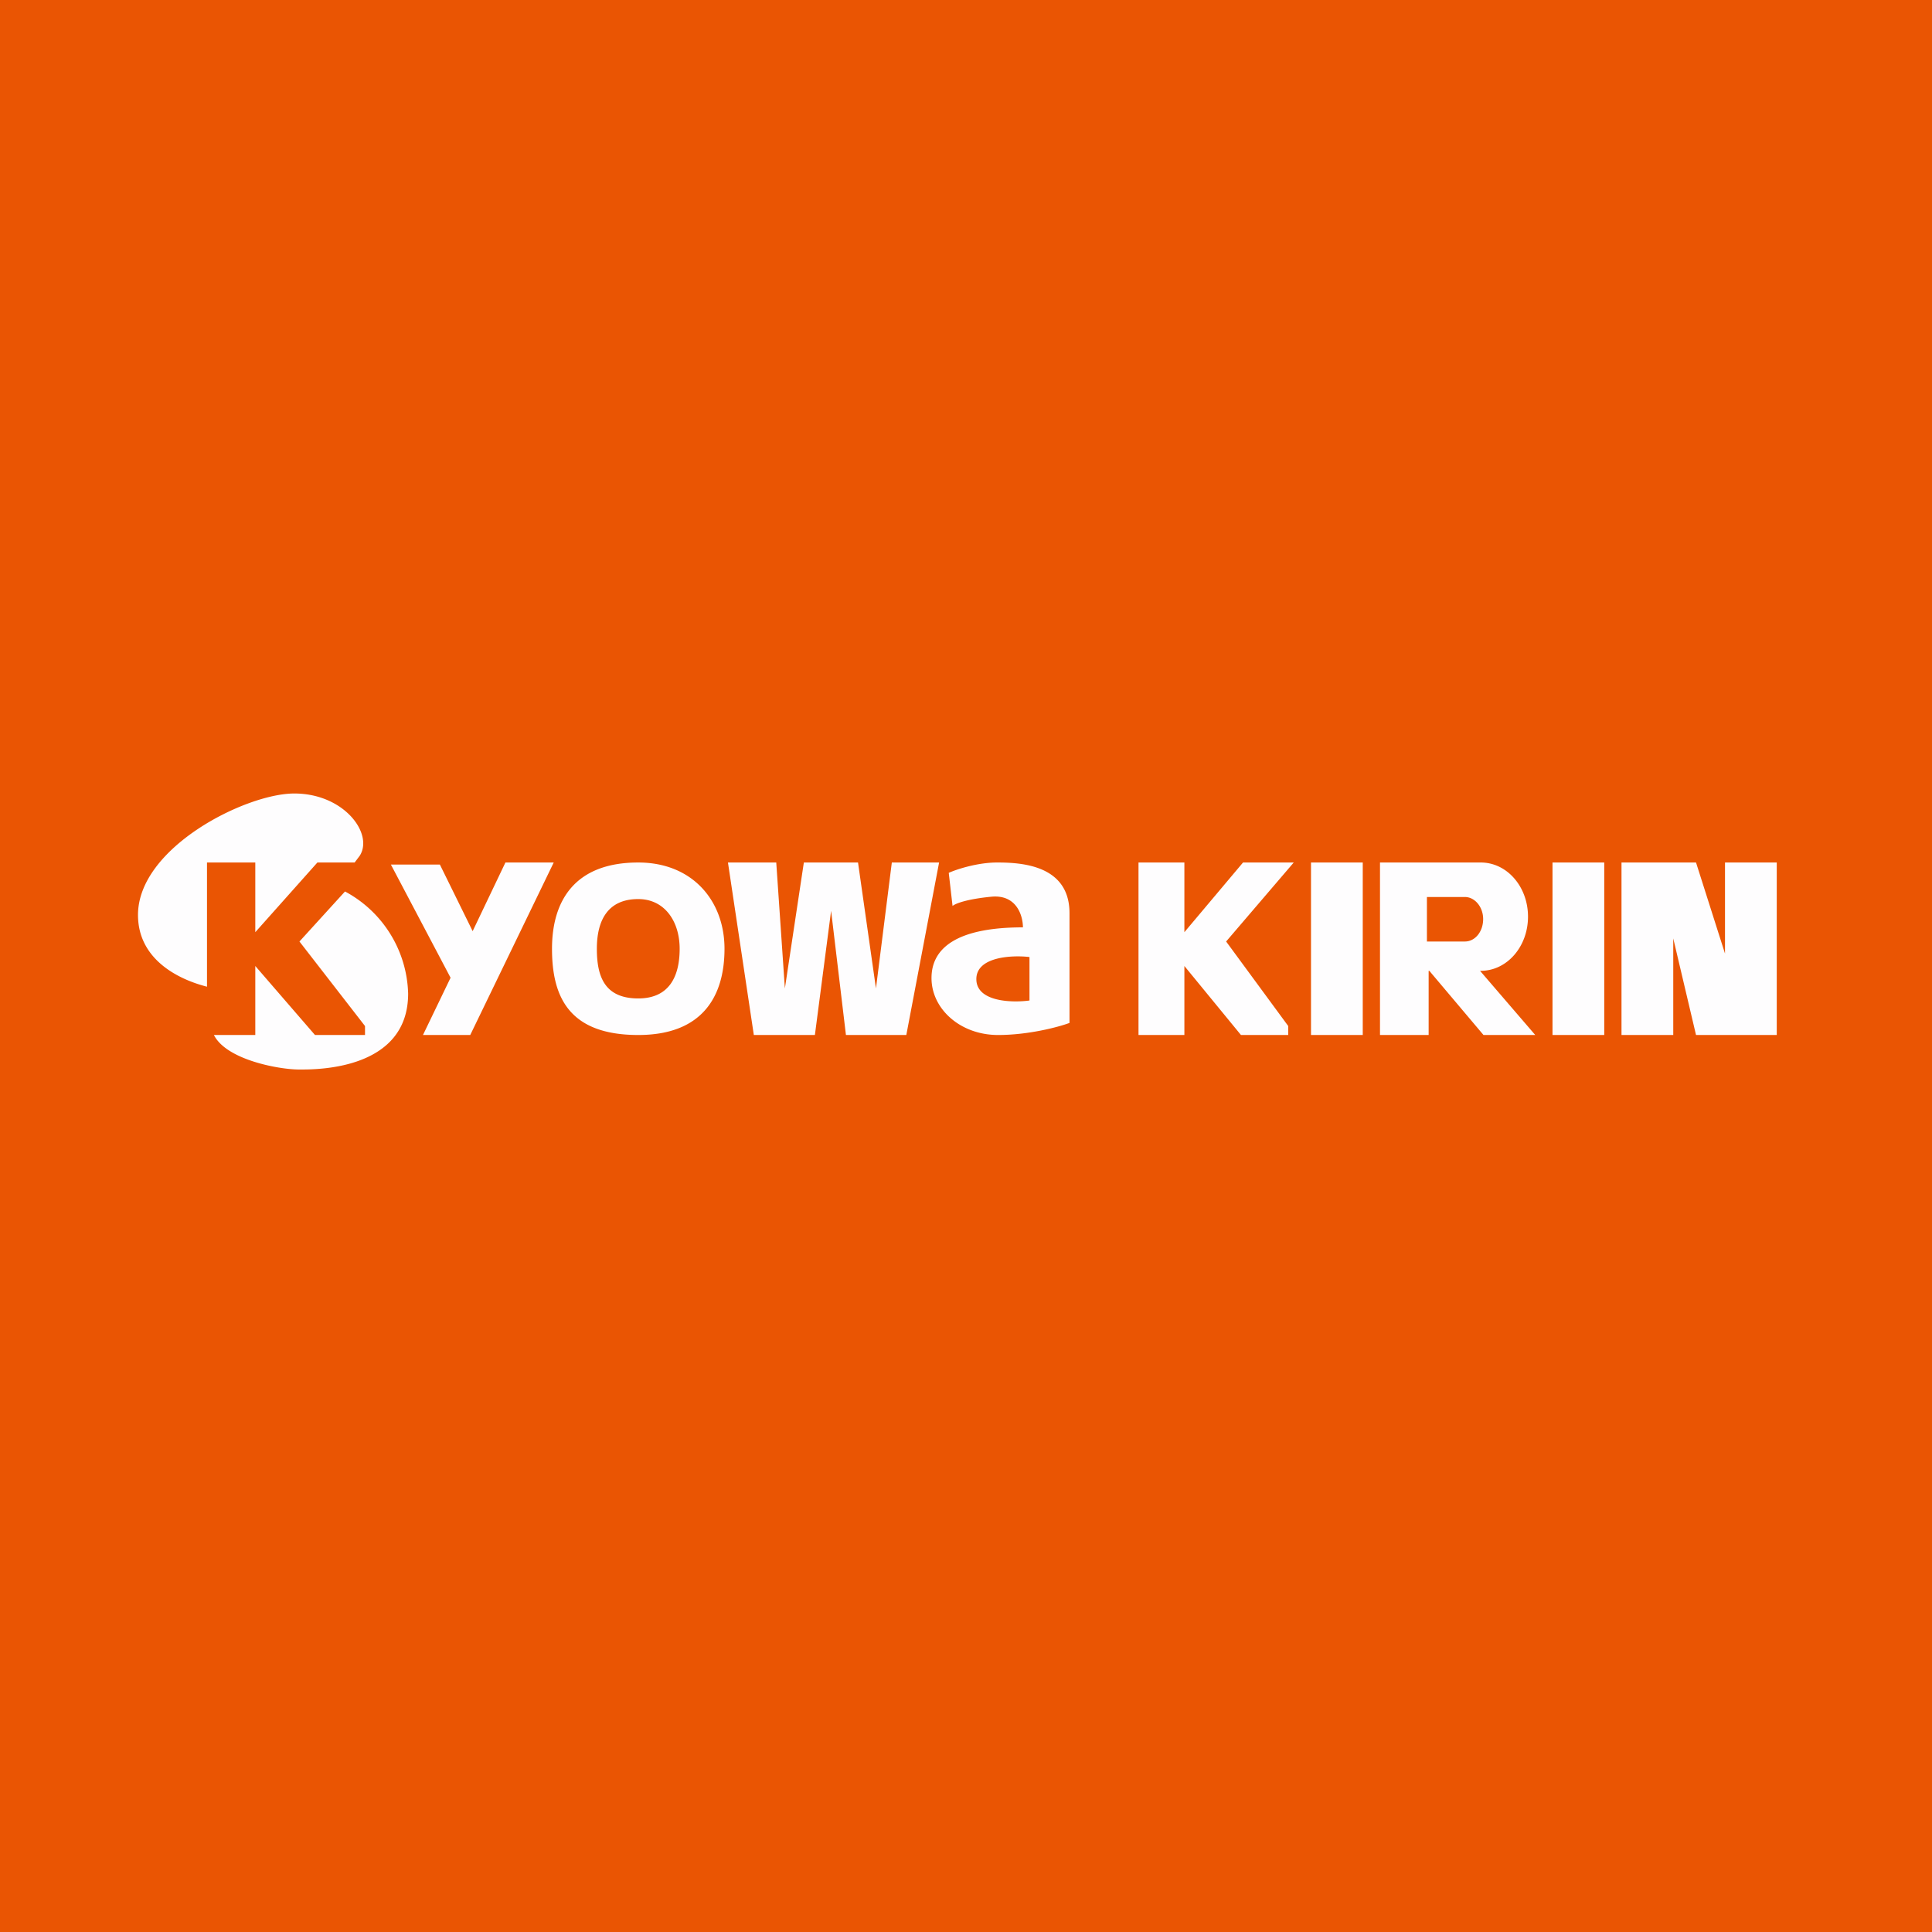 <svg xmlns="http://www.w3.org/2000/svg" width="56" height="56" viewBox="0 0 56 56"><path fill="#EA5503" d="M0 0h56v56H0z"/><path fill="#FEFDFE" fill-rule="evenodd" d="M4 26.52c0 1.25 1.1 1.85 2 2.08V25h1.4v2.02L9.2 25h1.08l.15-.2c.4-.64-.46-1.8-1.9-1.8C7.12 23 4 24.57 4 26.52ZM8.66 31c-.55 0-2.09-.27-2.46-1h1.2v-2l1.73 2h1.45v-.26l-1.9-2.45L10 25.84a3.46 3.46 0 0 1 1.83 2.96c0 2.22-2.67 2.2-3.12 2.2h-.04ZM33 25v5h1.33v-2l1.64 2h1.37v-.26l-1.8-2.45L37.5 25h-1.47l-1.7 2.02V25H33Zm-19.3 1.99.95-1.99h1.4l-2.42 5h-1.37l.8-1.66-1.73-3.28h1.42l.95 1.93Zm7.3.51c0 1.38-.64 2.5-2.5 2.5-2.02 0-2.5-1.12-2.5-2.5s.65-2.5 2.5-2.5c1.58 0 2.5 1.12 2.5 2.5Zm-1.3 0c0 .8-.3 1.44-1.2 1.44-.98 0-1.2-.64-1.2-1.44 0-.8.3-1.44 1.2-1.44.76 0 1.2.64 1.2 1.44Zm2.8-2.5h-1.4l.75 5h1.77l.47-3.6.43 3.6h1.75l.95-5h-1.37l-.46 3.65-.52-3.65H23.3l-.55 3.65L22.5 25Zm5 .3.11.96c.08-.07.41-.2 1.14-.27.73-.06.9.57.9.89-1.9 0-2.65.59-2.65 1.47 0 .89.83 1.65 1.93 1.65.88 0 1.75-.23 2.07-.35v-3.18c0-1.4-1.4-1.47-2.1-1.47-.57 0-1.18.2-1.4.3Zm2.34 2.45V29c-.51.07-1.54.04-1.54-.62 0-.65 1.03-.7 1.54-.64ZM38 25h1.5v5H38v-5Zm8.5 0H45v5h1.5v-5ZM40 25v5h1.41v-1.86h.02L43 30h1.5l-1.6-1.86h.02c.76 0 1.37-.7 1.37-1.57 0-.87-.61-1.57-1.37-1.57H40Zm2.46 1h-1.1v1.29h1.1c.3 0 .53-.29.53-.65 0-.35-.24-.64-.53-.64ZM47 30v-5h2.16l.84 2.64V25h1.5v5h-2.34l-.66-2.8V30H47Z"/></svg>